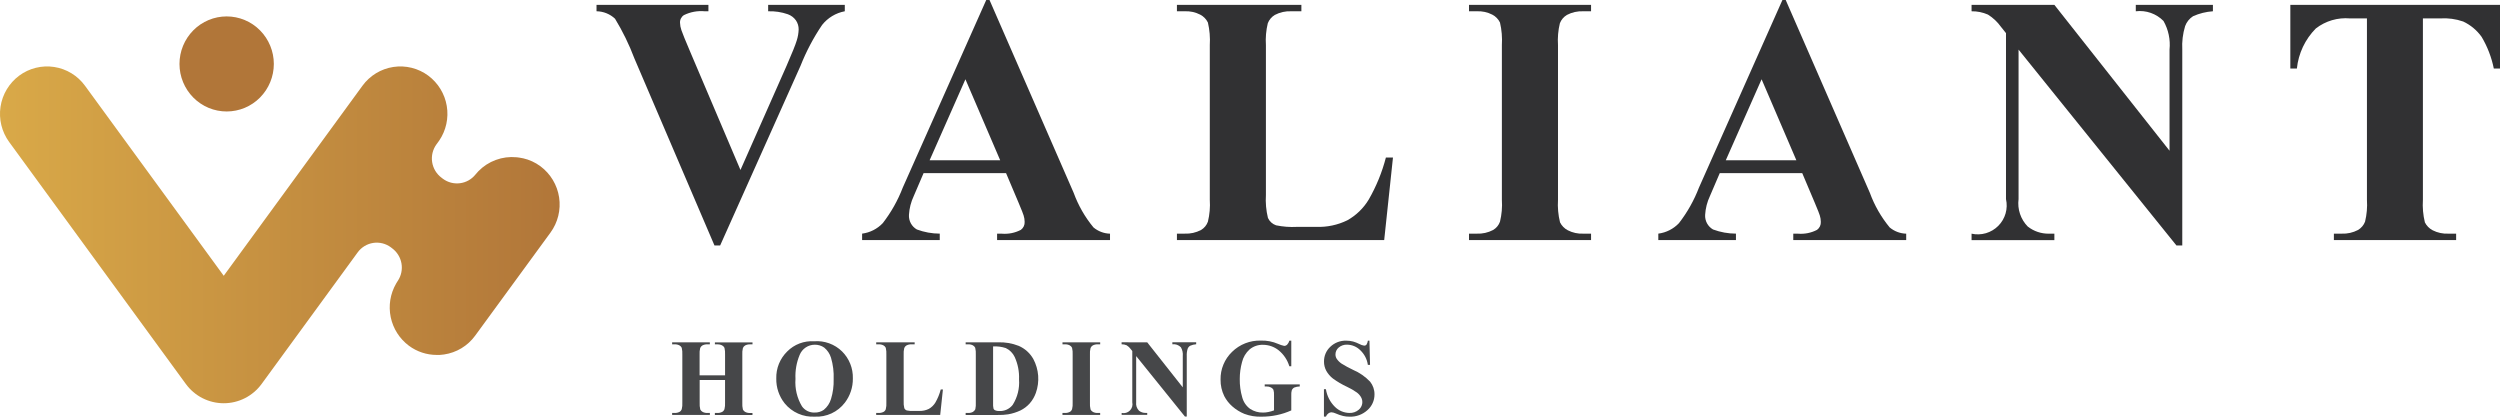 <svg width="246" height="41" viewBox="0 0 246 41" fill="none" xmlns="http://www.w3.org/2000/svg">
<g clip-path="url(#clip0_23_191)">
<path d="M19.021 9.599C19.45 10.033 19.962 10.377 20.525 10.613C21.088 10.848 21.693 10.969 22.303 10.969C22.913 10.969 23.518 10.848 24.081 10.613C24.645 10.377 25.156 10.033 25.585 9.599C26.456 8.719 26.945 7.531 26.945 6.292C26.945 5.054 26.456 3.865 25.585 2.985C25.156 2.551 24.645 2.207 24.081 1.972C23.518 1.736 22.913 1.615 22.303 1.615C21.693 1.615 21.088 1.736 20.525 1.972C19.962 2.207 19.45 2.551 19.021 2.985C18.15 3.865 17.661 5.054 17.661 6.292C17.661 7.531 18.15 8.719 19.021 9.599Z" fill="url(#paint0_linear_23_191)"/>
<path d="M53.178 16.359C52.666 15.98 52.082 15.712 51.461 15.572H51.441C51.334 15.547 51.227 15.529 51.12 15.512C51.041 15.5 50.963 15.488 50.884 15.48L50.812 15.474C50.126 15.409 49.435 15.499 48.788 15.737C48.142 15.974 47.557 16.353 47.076 16.846C46.97 16.955 46.868 17.07 46.771 17.19C46.393 17.655 45.85 17.956 45.256 18.03C44.661 18.105 44.061 17.947 43.58 17.59L43.45 17.49C42.95 17.118 42.617 16.564 42.523 15.948C42.43 15.332 42.583 14.705 42.95 14.201L43.216 13.836C43.895 12.838 44.162 11.616 43.962 10.425C43.763 9.234 43.111 8.166 42.143 7.444C41.654 7.081 41.097 6.819 40.506 6.672C39.915 6.526 39.3 6.498 38.698 6.59C38.096 6.682 37.518 6.893 36.998 7.21C36.477 7.527 36.025 7.944 35.667 8.437L22.016 27.137L8.363 8.437C8.005 7.944 7.552 7.527 7.032 7.21C6.512 6.893 5.934 6.682 5.332 6.59C4.729 6.498 4.115 6.525 3.523 6.672C2.932 6.819 2.375 7.081 1.886 7.444C0.895 8.183 0.236 9.282 0.051 10.504C-0.133 11.726 0.172 12.972 0.9 13.97L18.283 37.777C18.711 38.366 19.272 38.845 19.92 39.176C20.569 39.506 21.287 39.679 22.015 39.679C22.742 39.679 23.46 39.506 24.108 39.176C24.757 38.845 25.318 38.366 25.746 37.777L33.911 26.595L35.195 24.834C35.376 24.586 35.603 24.375 35.866 24.216C36.128 24.056 36.419 23.95 36.723 23.903C37.026 23.857 37.336 23.871 37.634 23.945C37.932 24.019 38.212 24.151 38.459 24.334L38.589 24.434C39.072 24.794 39.399 25.324 39.504 25.917C39.609 26.51 39.483 27.121 39.153 27.624L39.133 27.654C39.118 27.676 39.105 27.698 39.09 27.72C39.051 27.781 39.013 27.843 38.977 27.906C38.401 28.904 38.212 30.078 38.446 31.206C38.679 32.334 39.319 33.337 40.243 34.025C41.029 34.607 41.981 34.922 42.959 34.925H43.018C43.065 34.925 43.11 34.925 43.157 34.925H43.276C43.415 34.916 43.555 34.902 43.694 34.881C44.301 34.792 44.885 34.582 45.41 34.265C45.935 33.947 46.392 33.528 46.753 33.032L54.162 22.895C54.894 21.896 55.201 20.649 55.017 19.424C54.832 18.2 54.171 17.098 53.178 16.359Z" fill="url(#paint1_linear_23_191)"/>
<path d="M68.847 37.395V39.609C68.832 39.839 68.853 40.07 68.907 40.294C68.958 40.397 69.041 40.481 69.143 40.534C69.289 40.608 69.452 40.643 69.616 40.634H69.852V40.829H66.138V40.635H66.374C66.548 40.643 66.72 40.605 66.874 40.524C66.971 40.467 67.045 40.377 67.083 40.271C67.136 40.054 67.156 39.83 67.141 39.607V34.907C67.155 34.677 67.136 34.446 67.083 34.222C67.034 34.119 66.952 34.035 66.851 33.982C66.704 33.908 66.541 33.873 66.377 33.882H66.138V33.687H69.848V33.882H69.612C69.438 33.874 69.266 33.912 69.112 33.993C69.014 34.051 68.939 34.14 68.898 34.246C68.845 34.463 68.825 34.687 68.84 34.91V36.935H71.346V34.91C71.36 34.68 71.34 34.449 71.288 34.225C71.238 34.121 71.155 34.037 71.053 33.985C70.905 33.911 70.741 33.876 70.576 33.885H70.346V33.69H74.046V33.885H73.816C73.642 33.876 73.469 33.914 73.316 33.996C73.218 34.053 73.142 34.143 73.101 34.249C73.048 34.466 73.029 34.69 73.044 34.913V39.613C73.03 39.843 73.049 40.074 73.101 40.298C73.151 40.402 73.234 40.486 73.337 40.538C73.484 40.612 73.648 40.647 73.813 40.638H74.043V40.833H70.343V40.635H70.573C70.747 40.644 70.919 40.606 71.073 40.524C71.171 40.467 71.246 40.377 71.287 40.271C71.34 40.054 71.359 39.83 71.345 39.607V37.395H68.847Z" fill="#464749"/>
<path d="M80.106 33.582C80.61 33.541 81.117 33.61 81.592 33.782C82.068 33.955 82.5 34.228 82.861 34.582C83.209 34.928 83.483 35.342 83.665 35.798C83.847 36.254 83.934 36.742 83.921 37.233C83.935 38.097 83.657 38.941 83.131 39.627C82.786 40.078 82.337 40.439 81.822 40.678C81.307 40.916 80.742 41.026 80.175 40.998C79.613 41.029 79.052 40.926 78.538 40.699C78.023 40.472 77.569 40.127 77.213 39.691C76.659 38.996 76.367 38.129 76.386 37.24C76.373 36.747 76.461 36.257 76.646 35.8C76.831 35.344 77.109 34.93 77.461 34.585C77.804 34.238 78.218 33.969 78.674 33.796C79.131 33.623 79.619 33.55 80.106 33.582ZM80.169 33.92C79.851 33.921 79.54 34.016 79.276 34.194C79.012 34.372 78.807 34.625 78.688 34.92C78.375 35.666 78.234 36.474 78.275 37.282C78.205 38.226 78.428 39.169 78.913 39.982C79.053 40.18 79.24 40.34 79.458 40.447C79.675 40.554 79.916 40.604 80.158 40.594C80.479 40.605 80.794 40.513 81.058 40.33C81.401 40.052 81.651 39.676 81.775 39.252C81.964 38.626 82.051 37.974 82.031 37.32C82.062 36.603 81.974 35.886 81.77 35.198C81.65 34.808 81.418 34.463 81.103 34.204C80.83 34.012 80.503 33.913 80.169 33.92Z" fill="#464749"/>
<path d="M92.783 38.322L92.516 40.832H86.216V40.635H86.451C86.625 40.643 86.797 40.605 86.951 40.524C87.048 40.467 87.123 40.377 87.16 40.271C87.213 40.054 87.233 39.83 87.218 39.607V34.907C87.232 34.677 87.213 34.446 87.16 34.222C87.11 34.119 87.029 34.035 86.927 33.982C86.781 33.908 86.618 33.873 86.454 33.882H86.219V33.687H90.002V33.882H89.693C89.519 33.874 89.347 33.912 89.193 33.993C89.095 34.051 89.019 34.14 88.979 34.246C88.926 34.463 88.906 34.687 88.921 34.91V39.465C88.906 39.7 88.928 39.936 88.984 40.165C89.007 40.217 89.041 40.264 89.084 40.303C89.126 40.341 89.176 40.371 89.23 40.389C89.438 40.432 89.651 40.448 89.863 40.436H90.454C90.779 40.447 91.103 40.379 91.395 40.236C91.664 40.086 91.888 39.867 92.046 39.603C92.276 39.203 92.451 38.774 92.567 38.327L92.783 38.322Z" fill="#464749"/>
<path d="M95.02 40.835V40.635H95.255C95.419 40.643 95.582 40.609 95.729 40.535C95.835 40.473 95.92 40.38 95.972 40.269C96.017 40.051 96.033 39.828 96.019 39.605V34.905C96.033 34.675 96.014 34.444 95.961 34.22C95.912 34.117 95.83 34.033 95.729 33.98C95.582 33.906 95.419 33.871 95.255 33.88H95.02V33.685H98.196C98.895 33.658 99.591 33.777 100.242 34.033C100.849 34.296 101.353 34.749 101.678 35.325C101.95 35.834 102.113 36.395 102.156 36.971C102.198 37.547 102.12 38.126 101.926 38.67C101.788 39.056 101.577 39.413 101.304 39.719C101.053 39.992 100.755 40.217 100.423 40.383C100.035 40.567 99.624 40.697 99.201 40.77C98.87 40.82 98.535 40.841 98.201 40.833L95.02 40.835ZM97.72 34.092V39.67C97.709 39.852 97.723 40.035 97.762 40.213C97.789 40.279 97.839 40.334 97.903 40.366C98.03 40.426 98.171 40.453 98.311 40.445C98.565 40.46 98.819 40.413 99.052 40.309C99.284 40.204 99.487 40.045 99.645 39.845C100.121 39.095 100.341 38.211 100.273 37.325C100.306 36.568 100.159 35.814 99.844 35.125C99.663 34.741 99.354 34.432 98.97 34.25C98.569 34.119 98.146 34.064 97.725 34.089L97.72 34.092Z" fill="#464749"/>
<path d="M108.256 40.635V40.83H104.546V40.635H104.782C104.956 40.643 105.128 40.605 105.282 40.524C105.379 40.467 105.453 40.377 105.491 40.271C105.544 40.054 105.564 39.83 105.549 39.607V34.907C105.563 34.677 105.544 34.446 105.491 34.222C105.442 34.119 105.36 34.035 105.258 33.982C105.112 33.908 104.949 33.873 104.785 33.882H104.549V33.687H108.259V33.882H108.023C107.849 33.874 107.677 33.912 107.523 33.993C107.425 34.051 107.35 34.14 107.309 34.246C107.256 34.463 107.236 34.687 107.251 34.91V39.61C107.236 39.84 107.256 40.071 107.311 40.295C107.362 40.398 107.445 40.482 107.547 40.535C107.693 40.609 107.856 40.644 108.02 40.635H108.256Z" fill="#464749"/>
<path d="M112.885 33.683L116.385 38.117V35.044C116.416 34.742 116.352 34.438 116.202 34.174C116.094 34.063 115.962 33.978 115.816 33.925C115.67 33.873 115.514 33.856 115.36 33.874V33.679H117.704V33.874C117.497 33.889 117.294 33.94 117.104 34.024C116.993 34.095 116.908 34.2 116.863 34.324C116.793 34.555 116.764 34.797 116.777 35.038V40.99H116.599L111.799 35.038V39.582C111.78 39.733 111.795 39.886 111.843 40.031C111.892 40.175 111.972 40.306 112.079 40.415C112.262 40.558 112.488 40.634 112.72 40.631H112.887V40.826H110.37V40.635C110.514 40.667 110.664 40.662 110.806 40.62C110.948 40.579 111.077 40.502 111.181 40.398C111.285 40.293 111.362 40.164 111.403 40.022C111.444 39.88 111.449 39.73 111.417 39.586V34.541L111.265 34.351C111.158 34.201 111.022 34.074 110.865 33.977C110.707 33.908 110.537 33.874 110.365 33.877V33.682L112.885 33.683Z" fill="#464749"/>
<path d="M127.063 33.519V36.039H126.87C126.685 35.422 126.318 34.875 125.818 34.468C125.383 34.121 124.842 33.931 124.285 33.93C123.803 33.913 123.332 34.074 122.961 34.381C122.589 34.714 122.328 35.153 122.213 35.639C122.066 36.178 121.992 36.735 121.993 37.294C121.983 37.903 122.064 38.51 122.234 39.094C122.354 39.552 122.628 39.954 123.011 40.233C123.389 40.481 123.833 40.608 124.285 40.597C124.462 40.596 124.638 40.578 124.811 40.541C124.999 40.502 125.184 40.448 125.363 40.38V38.896C125.375 38.712 125.356 38.528 125.305 38.351C125.251 38.253 125.168 38.175 125.067 38.127C124.932 38.057 124.782 38.023 124.63 38.027H124.447V37.827H127.895V38.027C127.708 38.028 127.522 38.065 127.348 38.135C127.24 38.196 127.156 38.292 127.11 38.407C127.068 38.567 127.052 38.732 127.063 38.897V40.384C126.609 40.588 126.135 40.743 125.648 40.845C125.146 40.95 124.635 41.002 124.123 41.001C123.551 41.019 122.982 40.925 122.446 40.724C122.016 40.549 121.618 40.303 121.269 39.997C120.94 39.712 120.669 39.368 120.469 38.982C120.22 38.476 120.095 37.917 120.103 37.353C120.093 36.845 120.188 36.341 120.383 35.872C120.577 35.402 120.866 34.978 121.232 34.626C121.604 34.259 122.047 33.971 122.533 33.78C123.02 33.589 123.54 33.498 124.063 33.514C124.647 33.494 125.228 33.605 125.763 33.838C125.959 33.926 126.163 33.993 126.372 34.038C126.473 34.037 126.57 33.998 126.644 33.93C126.753 33.815 126.833 33.674 126.875 33.521L127.063 33.519Z" fill="#464749"/>
<path d="M134.753 33.52L134.811 35.903H134.597C134.519 35.352 134.256 34.843 133.851 34.461C133.509 34.12 133.049 33.924 132.566 33.915C132.258 33.899 131.955 34.002 131.721 34.203C131.625 34.285 131.547 34.386 131.493 34.5C131.439 34.614 131.411 34.739 131.41 34.865C131.407 35.013 131.445 35.158 131.52 35.286C131.648 35.48 131.813 35.647 132.006 35.777C132.372 36.005 132.751 36.211 133.142 36.394C133.775 36.664 134.347 37.06 134.821 37.559C135.104 37.916 135.256 38.359 135.25 38.814C135.252 39.106 135.191 39.394 135.071 39.66C134.952 39.926 134.776 40.164 134.557 40.356C134.077 40.793 133.445 41.024 132.797 41.001C132.584 41.002 132.372 40.98 132.164 40.933C131.908 40.868 131.658 40.782 131.416 40.675C131.286 40.614 131.146 40.578 131.003 40.569C130.898 40.574 130.798 40.611 130.715 40.675C130.605 40.757 130.52 40.868 130.47 40.996H130.276V38.296H130.47C130.571 38.956 130.882 39.565 131.357 40.034C131.734 40.408 132.241 40.623 132.773 40.634C133.114 40.651 133.449 40.536 133.707 40.312C133.883 40.164 134.001 39.958 134.04 39.732C134.08 39.505 134.037 39.272 133.921 39.073C133.817 38.897 133.679 38.744 133.515 38.622C133.212 38.407 132.889 38.221 132.552 38.065C132.063 37.839 131.596 37.565 131.16 37.248C130.895 37.043 130.674 36.786 130.509 36.494C130.357 36.213 130.278 35.897 130.282 35.577C130.278 35.304 130.332 35.034 130.439 34.783C130.546 34.532 130.705 34.307 130.905 34.121C131.113 33.922 131.36 33.766 131.629 33.663C131.898 33.56 132.186 33.512 132.474 33.521C132.7 33.52 132.925 33.549 133.144 33.605C133.351 33.664 133.552 33.743 133.744 33.84C133.896 33.928 134.064 33.986 134.238 34.012C134.278 34.014 134.317 34.008 134.354 33.993C134.391 33.979 134.424 33.956 134.452 33.928C134.531 33.805 134.581 33.667 134.599 33.522L134.753 33.52Z" fill="#464749"/>
<path d="M83.128 0.478V1.109C82.244 1.274 81.45 1.753 80.892 2.458C80.043 3.714 79.333 5.059 78.775 6.469L70.864 24.151H70.302L62.425 5.751C61.912 4.392 61.274 3.083 60.519 1.842C60.025 1.379 59.375 1.117 58.698 1.108V0.477H69.708V1.108H69.336C68.637 1.045 67.934 1.175 67.303 1.484C67.177 1.563 67.075 1.675 67.007 1.807C66.938 1.939 66.906 2.087 66.913 2.235C66.92 2.482 66.966 2.727 67.048 2.96C67.138 3.239 67.443 3.988 67.962 5.205L72.862 16.726L77.402 6.468C77.944 5.228 78.277 4.397 78.402 3.976C78.514 3.628 78.576 3.266 78.588 2.9C78.593 2.579 78.498 2.265 78.317 2C78.118 1.723 77.839 1.514 77.517 1.4C76.897 1.185 76.242 1.087 75.586 1.11V0.479L83.128 0.478Z" fill="#313133"/>
<path d="M98.995 17.034H90.881L89.915 19.287C89.639 19.871 89.478 20.502 89.441 21.147C89.424 21.435 89.489 21.722 89.626 21.975C89.764 22.228 89.969 22.438 90.22 22.581C90.941 22.849 91.703 22.988 92.472 22.99V23.621H84.832V22.99C85.608 22.89 86.326 22.525 86.865 21.957C87.687 20.896 88.349 19.72 88.83 18.467L97.046 -0.001H97.368L105.651 18.979C106.102 20.215 106.761 21.365 107.599 22.379C108.056 22.761 108.629 22.978 109.225 22.994V23.625H98.114V22.994H98.572C99.222 23.049 99.873 22.919 100.452 22.619C100.574 22.529 100.673 22.411 100.738 22.274C100.803 22.137 100.833 21.986 100.825 21.834C100.824 21.619 100.79 21.406 100.725 21.202C100.702 21.1 100.533 20.673 100.217 19.922L98.995 17.034ZM98.419 15.771L94.997 7.8L91.474 15.771H98.419Z" fill="#313133"/>
<path d="M137.069 15.498L136.205 23.622H115.81V22.99H116.572C117.131 23.015 117.686 22.891 118.181 22.631C118.496 22.447 118.736 22.156 118.858 21.812C119.029 21.109 119.092 20.383 119.044 19.661V4.438C119.09 3.693 119.028 2.946 118.858 2.219C118.698 1.885 118.433 1.612 118.104 1.442C117.631 1.198 117.102 1.083 116.571 1.109H115.809V0.478H128.056V1.109H127.056C126.497 1.084 125.942 1.207 125.447 1.467C125.13 1.654 124.885 1.942 124.752 2.286C124.581 2.989 124.518 3.715 124.566 4.437V19.184C124.518 19.944 124.585 20.706 124.766 21.445C124.842 21.614 124.953 21.766 125.09 21.891C125.228 22.016 125.39 22.111 125.566 22.171C126.24 22.31 126.929 22.362 127.616 22.325H129.53C130.584 22.362 131.631 22.139 132.579 21.676C133.449 21.189 134.176 20.483 134.688 19.628C135.432 18.333 135.999 16.944 136.373 15.498H137.069Z" fill="#313133"/>
<path d="M156.56 22.991V23.623H144.55V22.991H145.312C145.871 23.016 146.426 22.892 146.921 22.632C147.237 22.448 147.477 22.158 147.599 21.813C147.77 21.11 147.833 20.384 147.785 19.662V4.438C147.831 3.693 147.769 2.946 147.599 2.219C147.439 1.885 147.174 1.612 146.845 1.442C146.372 1.198 145.843 1.083 145.312 1.109H144.55V0.478H156.56V1.109H155.797C155.238 1.084 154.683 1.207 154.188 1.467C153.87 1.654 153.626 1.942 153.493 2.286C153.321 2.989 153.259 3.715 153.307 4.437V19.662C153.26 20.408 153.327 21.156 153.507 21.881C153.672 22.215 153.939 22.487 154.269 22.658C154.742 22.902 155.271 23.017 155.802 22.991H156.56Z" fill="#313133"/>
<path d="M177.339 17.034H169.225L168.259 19.287C167.983 19.871 167.822 20.502 167.785 21.147C167.769 21.435 167.833 21.722 167.97 21.975C168.108 22.228 168.314 22.438 168.564 22.581C169.285 22.849 170.048 22.988 170.817 22.99V23.621H163.178V22.99C163.954 22.89 164.672 22.525 165.21 21.957C166.032 20.896 166.694 19.72 167.175 18.467L175.391 -0.001H175.713L183.996 18.979C184.447 20.215 185.106 21.365 185.944 22.379C186.401 22.761 186.974 22.978 187.57 22.994V23.625H176.458V22.994H176.915C177.565 23.049 178.217 22.919 178.796 22.619C178.918 22.529 179.017 22.411 179.082 22.274C179.147 22.137 179.177 21.986 179.169 21.834C179.168 21.619 179.134 21.406 179.069 21.202C179.046 21.1 178.877 20.673 178.561 19.922L177.339 17.034ZM176.763 15.771L173.341 7.8L169.817 15.771H176.763Z" fill="#313133"/>
<path d="M202.15 0.478L213.482 14.832V4.881C213.581 3.904 213.374 2.919 212.889 2.065C212.538 1.707 212.11 1.435 211.637 1.269C211.164 1.103 210.659 1.048 210.162 1.109V0.478H217.751V1.109C217.075 1.155 216.413 1.32 215.795 1.596C215.436 1.827 215.162 2.168 215.016 2.569C214.788 3.317 214.693 4.1 214.736 4.881V24.151H214.16L198.626 4.881V19.594C198.563 20.083 198.612 20.581 198.769 21.048C198.926 21.516 199.187 21.942 199.533 22.294C200.125 22.757 200.857 23.004 201.608 22.994H202.15V23.626H194.002V22.994C194.469 23.098 194.955 23.081 195.415 22.947C195.874 22.812 196.292 22.564 196.63 22.225C196.968 21.886 197.215 21.467 197.348 21.007C197.481 20.547 197.495 20.061 197.39 19.594V3.26L196.899 2.646C196.555 2.161 196.117 1.749 195.612 1.434C195.105 1.212 194.556 1.102 194.002 1.11V0.479L202.15 0.478Z" fill="#313133"/>
<path d="M246 0.478V6.742H245.391C245.169 5.644 244.763 4.59 244.191 3.627C243.727 2.976 243.102 2.456 242.378 2.117C241.655 1.866 240.889 1.762 240.125 1.81H238.414V19.662C238.366 20.407 238.431 21.155 238.608 21.881C238.773 22.214 239.041 22.486 239.371 22.658C239.85 22.903 240.384 23.018 240.921 22.991H241.684V23.623H229.654V22.991H230.417C230.976 23.016 231.531 22.892 232.026 22.632C232.344 22.446 232.589 22.157 232.721 21.813C232.893 21.11 232.955 20.384 232.907 19.662V1.812H231.247C230.039 1.704 228.834 2.058 227.876 2.802C226.824 3.866 226.167 5.257 226.013 6.745H225.369V0.481L246 0.478Z" fill="#313133"/>
</g>
<defs>
<linearGradient id="paint0_linear_23_191" x1="-135.2" y1="45.155" x2="-125.915" y2="45.155" gradientUnits="userSpaceOnUse">
<stop stop-color="#D9A948"/>
<stop offset="1" stop-color="#B17639"/>
</linearGradient>
<linearGradient id="paint1_linear_23_191" x1="-0.001" y1="23.108" x2="55.069" y2="23.108" gradientUnits="userSpaceOnUse">
<stop stop-color="#D9A948"/>
<stop offset="1" stop-color="#B17639"/>
</linearGradient>
<clipPath id="clip0_23_191">
<rect width="245.998" height="41" fill="white"/>
</clipPath>
</defs>
</svg>
